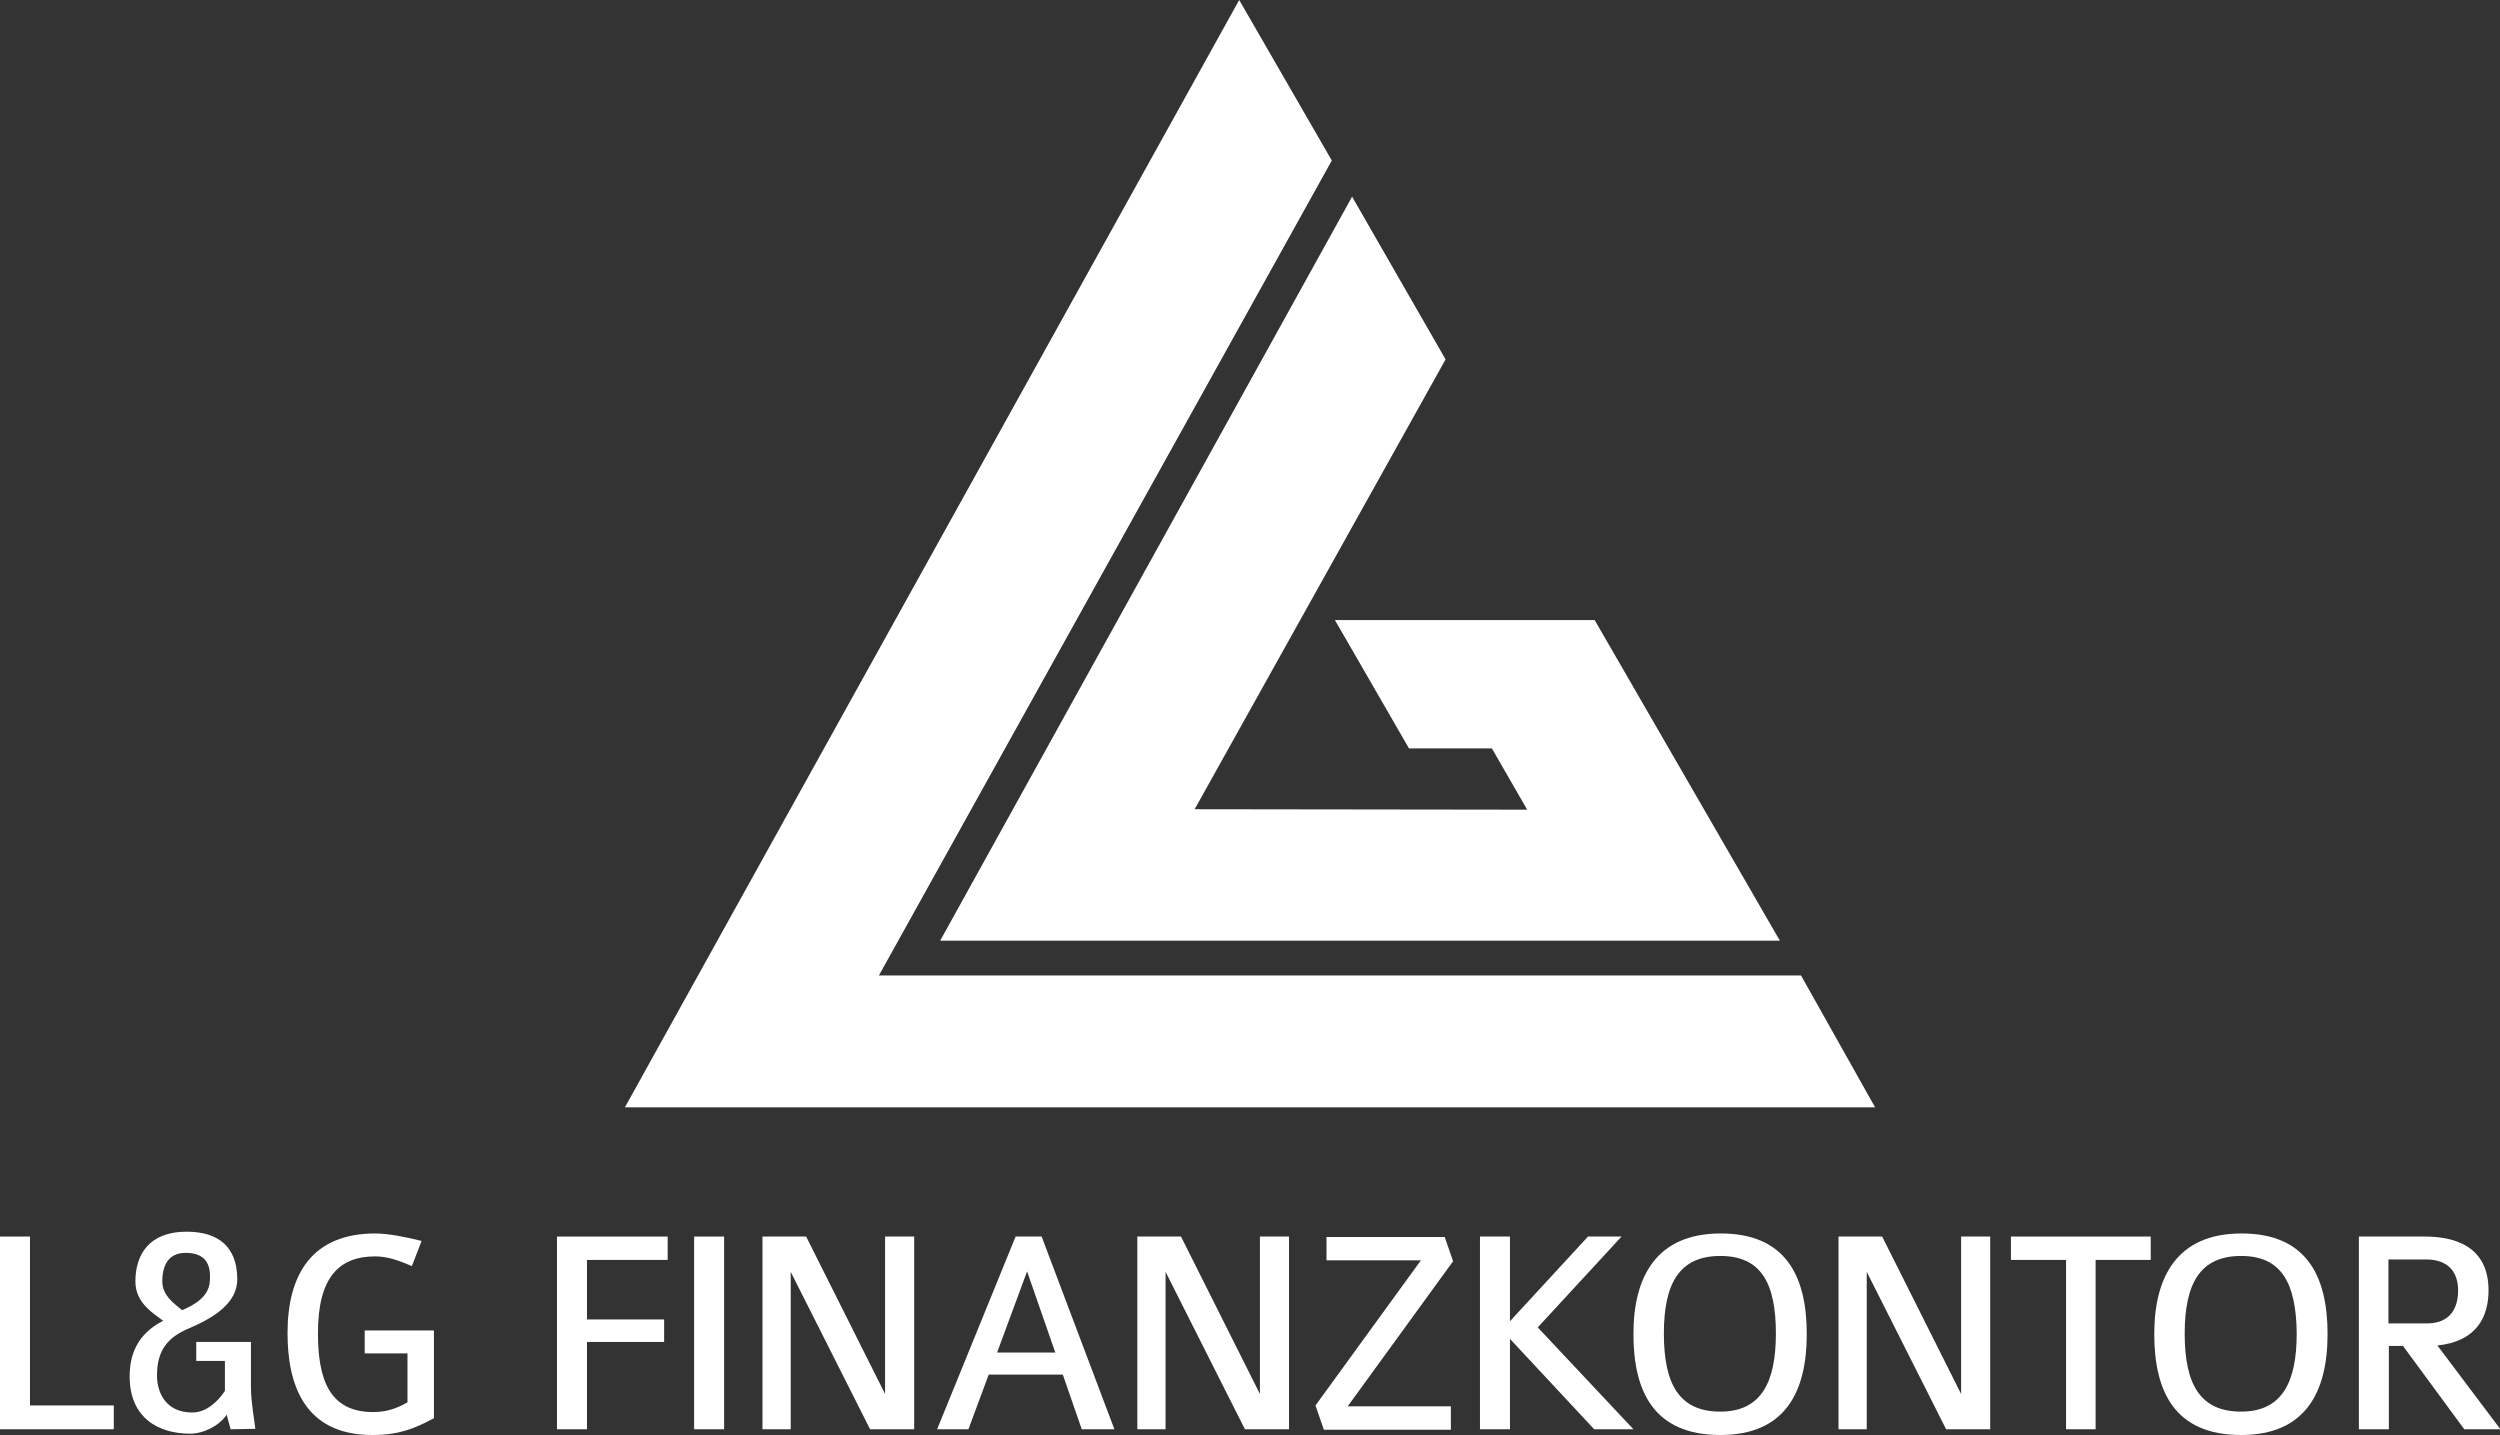 <?xml version="1.0" encoding="utf-8"?>
<!-- Generator: Adobe Illustrator 27.4.0, SVG Export Plug-In . SVG Version: 6.00 Build 0)  -->
<svg version="1.1" id="Ebene_1" xmlns="http://www.w3.org/2000/svg" xmlns:xlink="http://www.w3.org/1999/xlink" x="0px" y="0px"
	 viewBox="0 0 566.9 325.4" style="enable-background:new 0 0 566.9 325.4;" xml:space="preserve">
<rect x="0" y="0" width="566.9" height="325.4" fill="#333333" stroke="none"/>
<style type="text/css">
	.st0{fill-rule:evenodd;clip-rule:evenodd;fill:#FFFFFF;}
	.st1{fill:#FFFFFF;}
</style>
<g>
	<polygon class="st0" points="141.7,251.1 425.2,251.1 408.4,221.2 199.3,221.2 302,36.4 281,0 	"/>
	<polygon class="st0" points="306.6,44.6 213.2,213.3 403.6,213.3 361.6,140.6 302.7,140.6 319.5,169.7 338.3,169.7 346.3,183.6 
		270.9,183.5 327.8,81.5 	"/>
</g>
<g>
	<path class="st1" d="M0,324.1v-43.7h6.8v38.3h19v5.4L0,324.1L0,324.1z"/>
	<path class="st1" d="M52.3,324.1l-0.9-3.3c-1.6,2.4-5.1,4.3-8.3,4.3c-7.1,0-13.7-3.5-13.7-13c0-4.6,1.5-9.5,7.6-12.6
		c-2.1-1.6-6.3-4-6.3-8.9c0-6.1,3.1-11.3,11.6-11.3c7.2,0,11.5,3.4,11.5,10.8c0,5.4-5.3,8.7-10.9,11.1c-4.8,2-7.3,4.9-7.3,10.7
		c0,3.9,2,8.4,8,8.4c3,0,5.6-2.2,7.4-4.9v-6.8h-6.5v-4.3h12.4v10.2c0,3.4,0.8,7.6,1,9.5L52.3,324.1L52.3,324.1z M42.1,284.1
		c-3.9,0-5.3,2.8-5.3,6.5c0,3.3,3,5.2,4.5,6.5c3-1.3,6.3-3.2,6.3-7C47.8,286.7,46.6,284.1,42.1,284.1z"/>
	<path class="st1" d="M84.4,325.4c-15.3,0-19.2-11.3-19.2-23.1c0-13.5,5.7-22.6,19.9-22.6c3,0,7.4,0.9,10.5,1.7l-2.2,5.7
		c-2.6-1.1-5.3-2.2-8.3-2.2c-8.2,0-13,4.7-13,17.4c0,10.5,2.6,17.9,12.5,17.9c3.2,0,5.5-0.9,7.8-2.2v-11.1h-9.7v-5.2h15.7v19.9
		C93.9,324,90.4,325.4,84.4,325.4L84.4,325.4z"/>
	<path class="st1" d="M133.1,285.7v13.5h17.5v5.1h-17.5v19.8h-6.8v-43.7h25.1v5.3L133.1,285.7L133.1,285.7z"/>
	<path class="st1" d="M157.4,324.1v-43.7h6.8v43.7H157.4z"/>
	<path class="st1" d="M197.3,324.1l-18-35.7v35.7h-6.4v-43.7h9.9l17.9,35.7v-35.7h6.6v43.7H197.3L197.3,324.1z"/>
	<path class="st1" d="M245.3,324.1l-4.3-12.4h-16.8l-4.6,12.4h-7.1l17.8-43.7h5.9l16.5,43.7H245.3L245.3,324.1z M232.9,288.3
		l-6.8,18.4h13.2L232.9,288.3L232.9,288.3z"/>
	<path class="st1" d="M282.3,324.1l-18-35.7v35.7h-6.4v-43.7h9.9l17.9,35.7v-35.7h6.6v43.7H282.3L282.3,324.1z"/>
	<path class="st1" d="M305.6,318.9H329v5.3h-28.8l-1.9-5.5l23.9-32.9h-21.4v-5.3h26.8l1.9,5.5L305.6,318.9z"/>
	<path class="st1" d="M361.5,324.1l-19.1-20.5v20.5h-6.8v-43.7h6.8v19.2l17.7-19.2h7.6l-19,20.6l21.7,23.1H361.5L361.5,324.1z"/>
	<path class="st1" d="M390.1,325.4c-15.1,0-19.7-9.9-19.7-22.9s5.2-22.8,19.8-22.8s19.5,9.5,19.5,22.8S404.7,325.4,390.1,325.4z
		 M390.1,284.8c-9.2,0-12.8,6.1-12.8,17.6s3.5,17.7,12.8,17.7s12.6-6.7,12.6-17.7C402.7,290.9,399.3,284.8,390.1,284.8z"/>
	<path class="st1" d="M441.3,324.1l-18-35.7v35.7h-6.4v-43.7h9.9l17.9,35.7v-35.7h6.6v43.7H441.3L441.3,324.1z"/>
	<path class="st1" d="M475.2,285.7v38.4h-6.7v-38.4H456v-5.3h31.7v5.3H475.2z"/>
	<path class="st1" d="M508.2,325.4c-15.1,0-19.7-9.9-19.7-22.9s5.2-22.8,19.8-22.8s19.5,9.5,19.5,22.8S522.7,325.4,508.2,325.4
		L508.2,325.4z M508.2,284.8c-9.2,0-12.8,6.1-12.8,17.6s3.5,17.7,12.8,17.7s12.6-6.7,12.6-17.7C520.7,290.9,517.3,284.8,508.2,284.8
		L508.2,284.8z"/>
	<path class="st1" d="M558.8,324.1l-13.9-18.9h-3.2v18.9h-6.8v-43.7h15c7,0,14.4,2.4,14.4,12.2c0,6.1-2.8,11.6-11.6,12.5l14.3,19
		H558.8L558.8,324.1z M550.2,285.6h-8.6v14.5h8.7c5.1,0,7.1-3.2,7.1-7.5S555,285.6,550.2,285.6L550.2,285.6z"/>
</g>
<animateTransform  accumulate="none" additive="replace" attributeName="transform" begin="0s" calcMode="linear" dur="2s" fill="remove" from="0 0" repeatCount="1" restart="always" to="1 1" type="scale">
	</animateTransform>
</svg>
